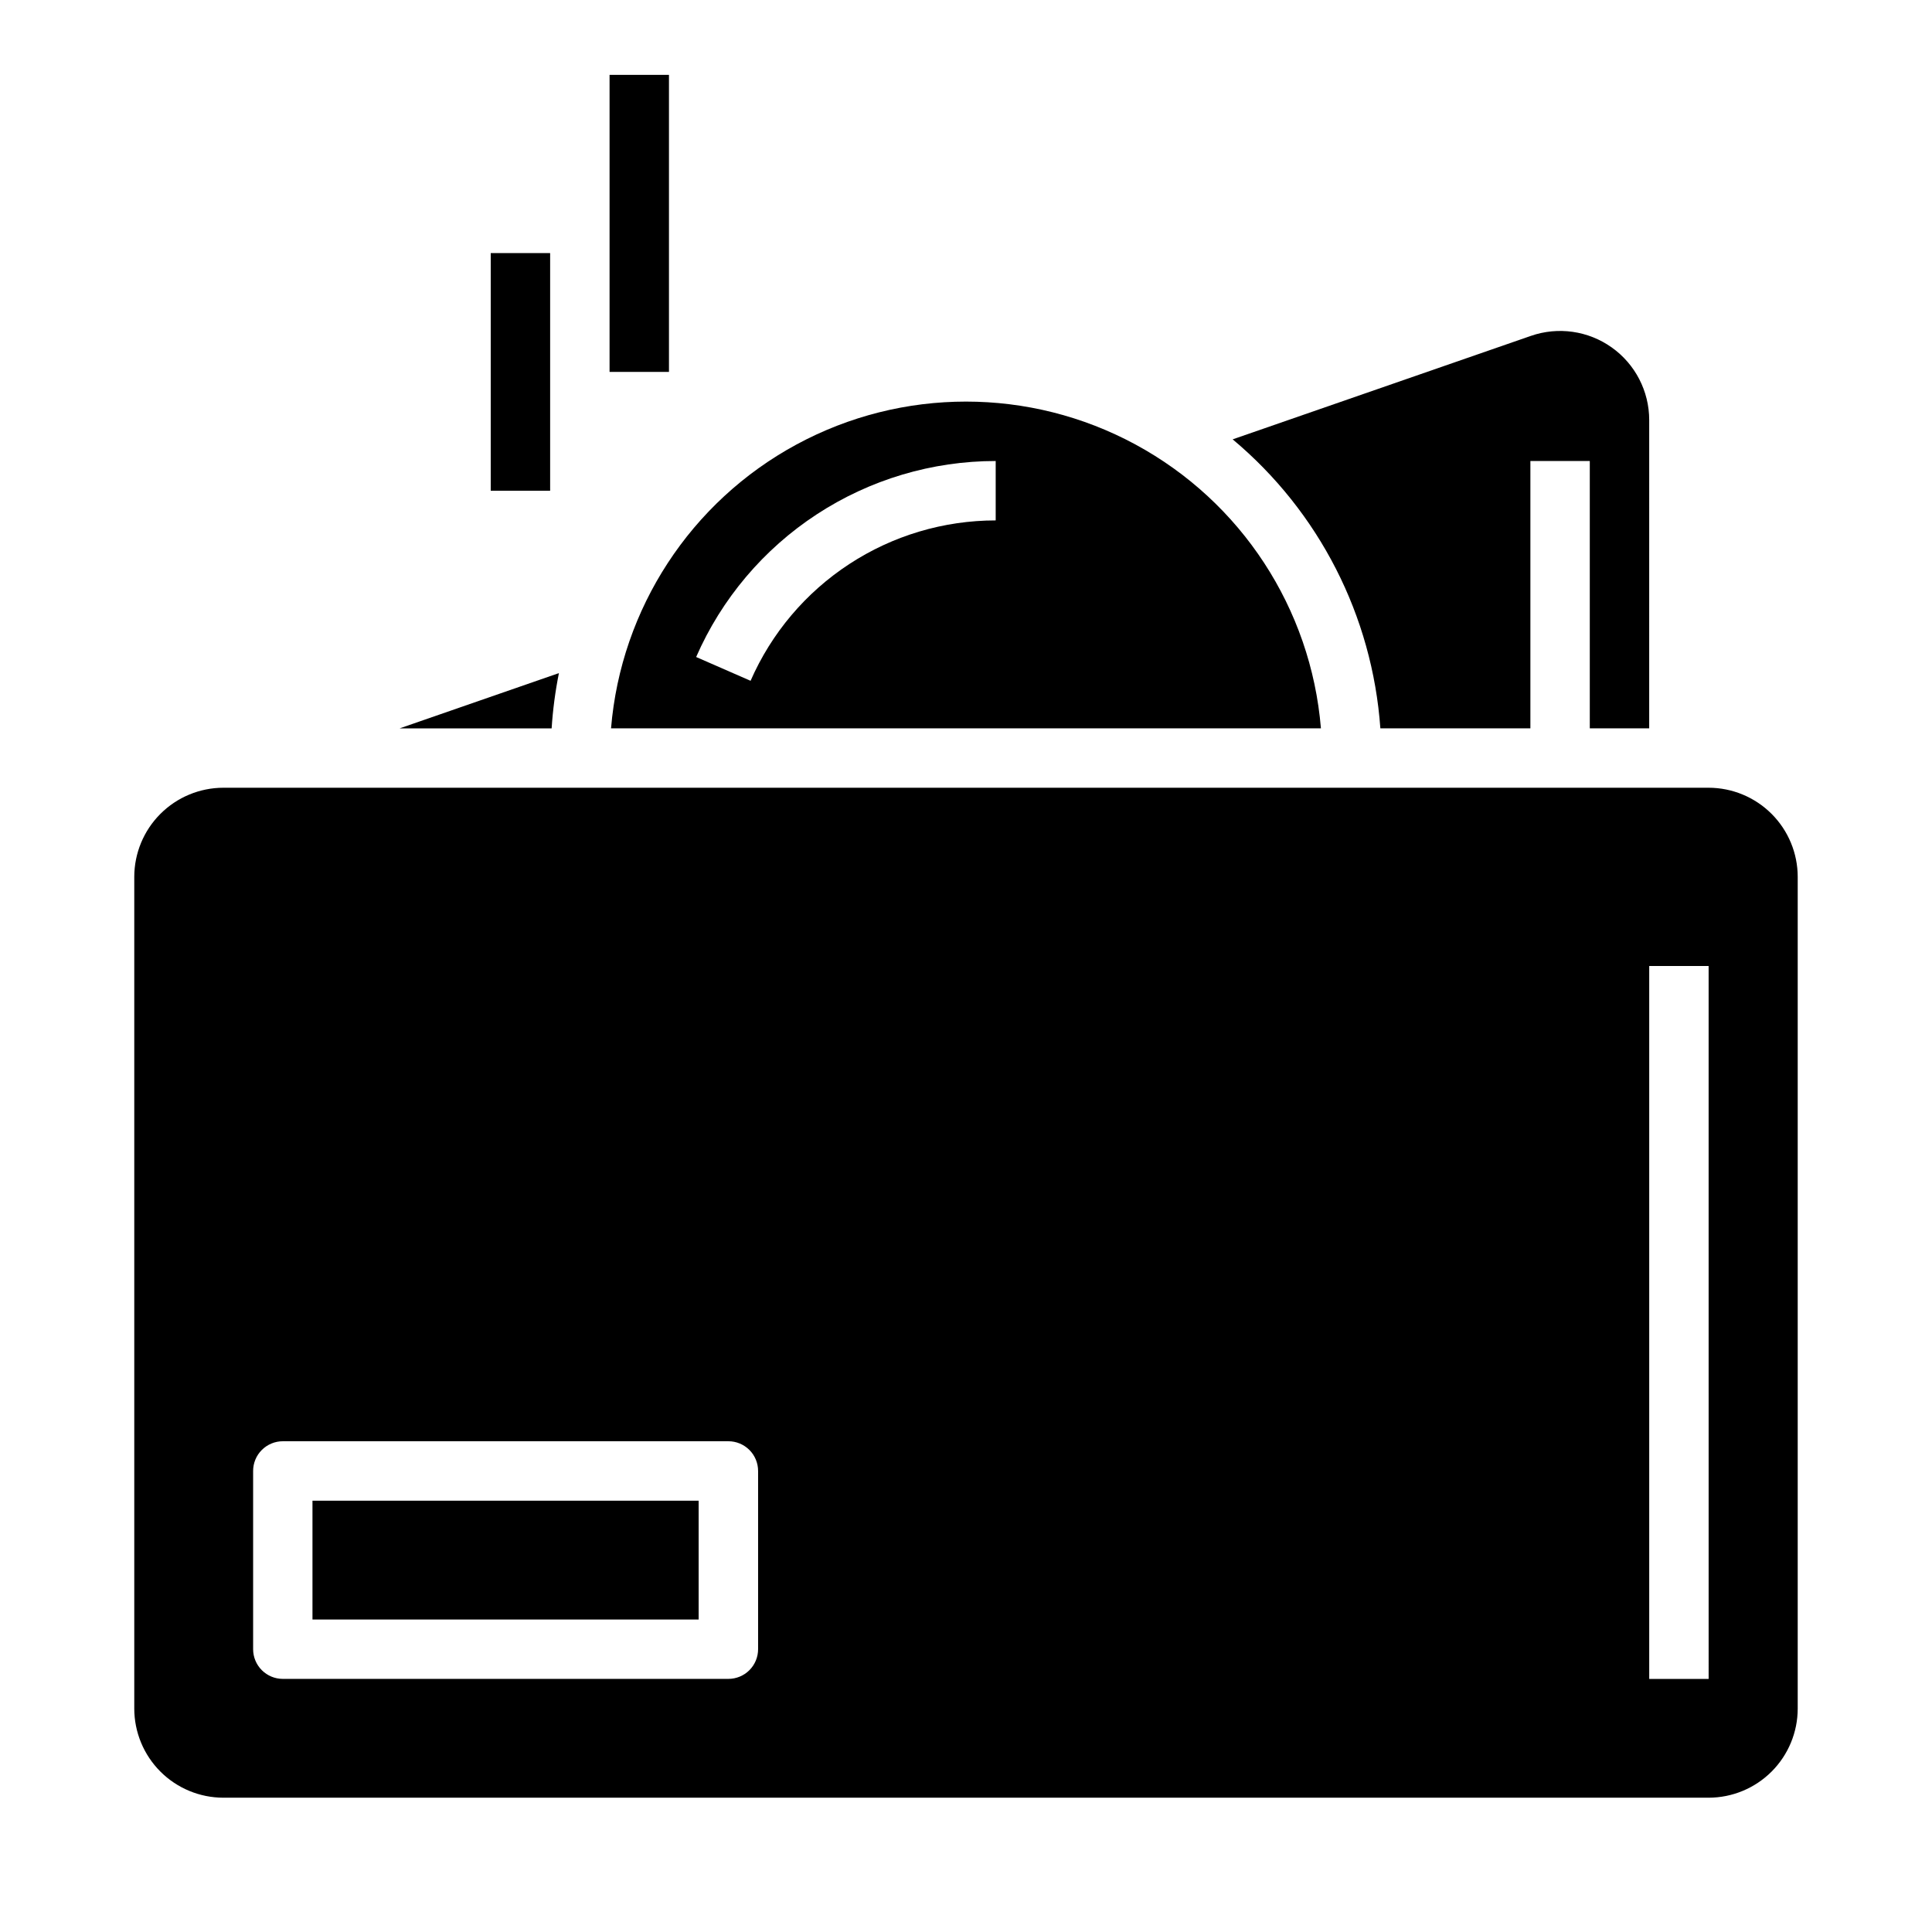 <?xml version="1.0" encoding="UTF-8"?>
<!-- Uploaded to: SVG Repo, www.svgrepo.com, Generator: SVG Repo Mixer Tools -->
<svg fill="#000000" width="800px" height="800px" version="1.1" viewBox="144 144 512 512" xmlns="http://www.w3.org/2000/svg">
 <g>
  <path d="m226.81 541.7h102.34v31.488h-102.34z"/>
  <path d="m509.81 337.02h39.758v-70.848h15.742v70.848h15.742l0.004-81.699c0-7.644-3.699-14.812-9.926-19.242-6.227-4.43-14.211-5.574-21.43-3.066l-79.031 27.418c22.902 19.156 37.031 46.805 39.141 76.59z"/>
  <path d="m494.06 337.02c-2.629-31.762-21.113-60.051-49.141-75.219-28.027-15.168-61.816-15.168-89.848 0-28.027 15.168-46.508 43.457-49.141 75.219zm-86.191-70.848v15.742c-13.789 0.004-27.277 4.023-38.812 11.574-11.539 7.547-20.625 18.297-26.148 30.93l-14.422-6.305c6.746-15.438 17.852-28.574 31.949-37.801 14.102-9.227 30.582-14.141 47.434-14.141z"/>
  <path d="m292.12 322.38-42.207 14.645h40.277c0.316-4.922 0.961-9.812 1.93-14.645z"/>
  <path d="m203.2 620.41h393.6c6.258-0.004 12.262-2.496 16.691-6.922 4.426-4.43 6.918-10.434 6.922-16.691v-220.42c-0.004-6.262-2.496-12.266-6.922-16.691-4.43-4.43-10.434-6.918-16.691-6.926h-393.6c-6.262 0.008-12.266 2.496-16.691 6.926-4.43 4.426-6.918 10.43-6.926 16.691v220.42c0.008 6.258 2.496 12.262 6.926 16.691 4.426 4.426 10.43 6.918 16.691 6.922zm377.86-220.41h15.742l0.004 188.93h-15.746zm-369.98 133.82c0-2.09 0.828-4.094 2.305-5.566 1.477-1.477 3.481-2.309 5.566-2.309h118.08c2.086 0 4.09 0.832 5.566 2.309 1.477 1.473 2.305 3.477 2.305 5.566v47.23c0 2.09-0.828 4.09-2.305 5.566-1.477 1.477-3.481 2.305-5.566 2.305h-118.08c-2.086 0-4.09-0.828-5.566-2.305-1.477-1.477-2.305-3.477-2.305-5.566z"/>
  <path d="m305.54 163.84h15.742v78.719h-15.742z"/>
  <path d="m274.05 211.07h15.742v62.977h-15.742z"/>
 </g>
</svg>